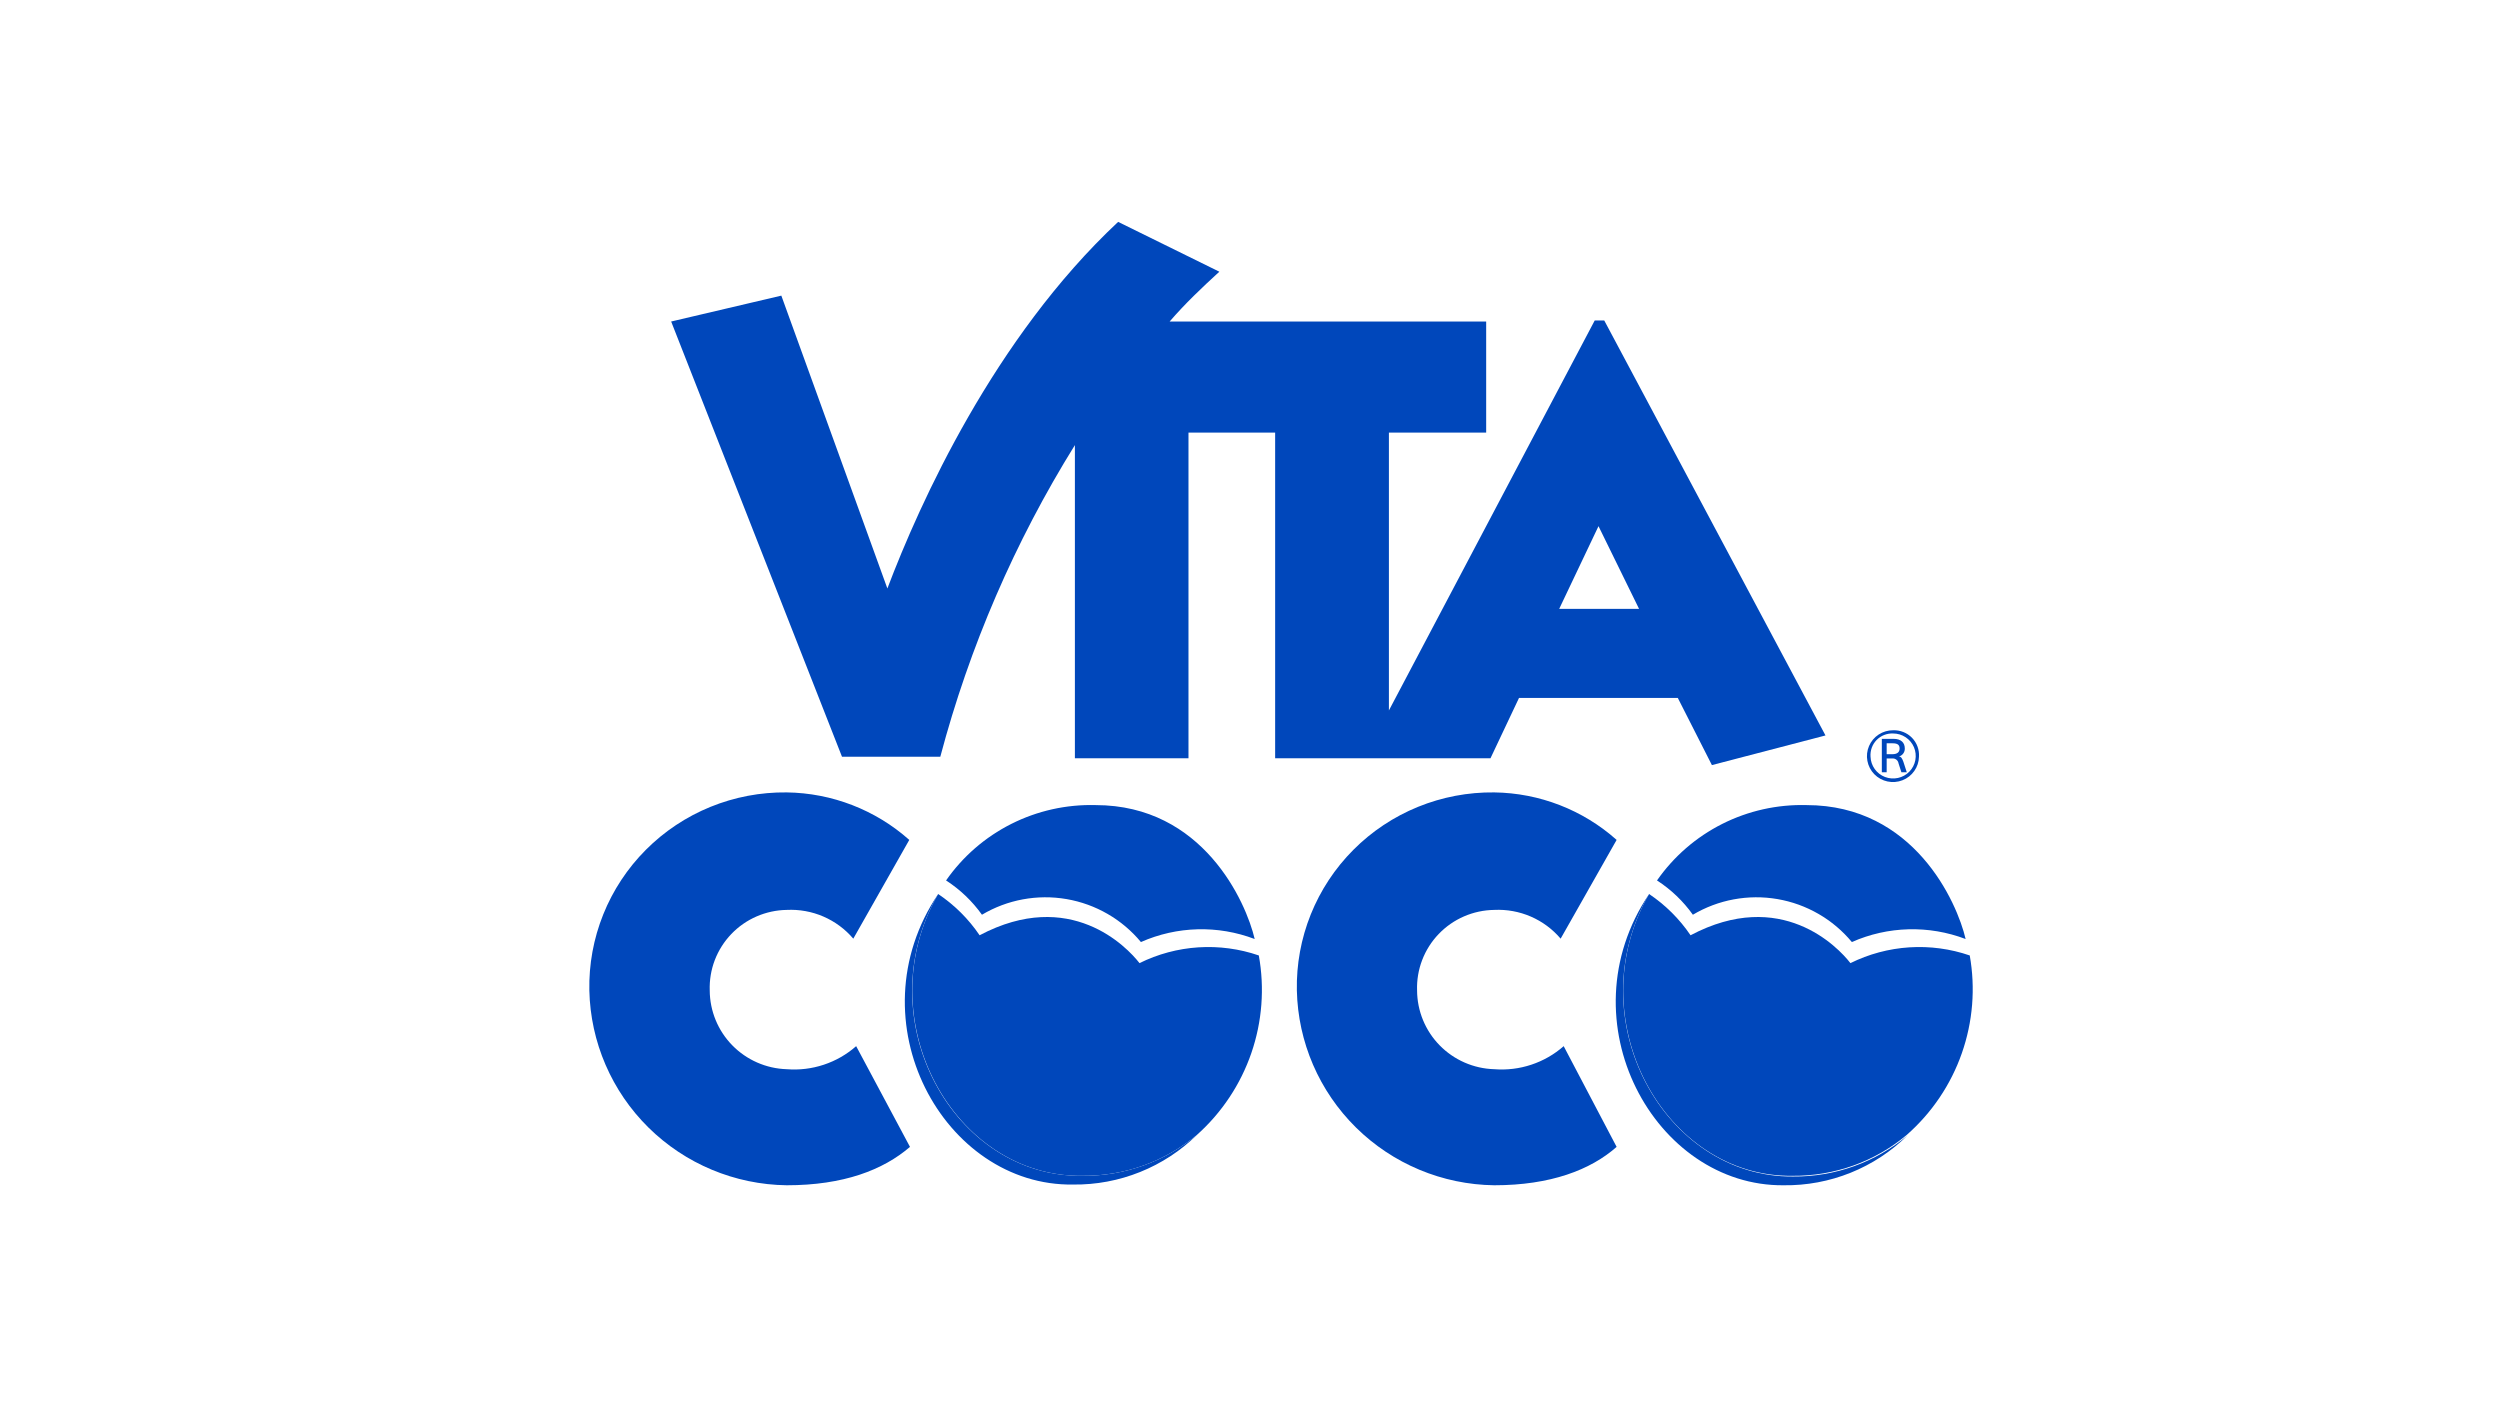 <svg width="160" height="90" viewBox="0 0 160 90" fill="none" xmlns="http://www.w3.org/2000/svg">
<g clip-path="url(#clip0_1_291)">
<path d="M102.671 20.509H102.063L88.89 45.469V27.686H95.115V20.577H74.857C75.844 19.434 76.901 18.429 78.038 17.389L71.561 14.2C63.626 21.629 58.86 32.2 56.792 37.663L50.005 18.92L42.954 20.577L53.887 48.429H60.18C62.045 41.394 64.947 34.673 68.793 28.486V48.531H76.063V27.686H81.609V48.531H95.39L97.216 44.669H107.38L109.562 48.966L116.831 47.069L102.671 20.509ZM99.789 38.966L102.304 33.674L104.899 38.966H99.789Z" fill="#0047BB"/>
<path d="M58.194 53.754L54.611 60.074C54.09 59.462 53.435 58.978 52.696 58.658C51.958 58.339 51.154 58.194 50.35 58.234C49.684 58.245 49.028 58.387 48.418 58.653C47.809 58.918 47.258 59.302 46.8 59.782C46.341 60.262 45.983 60.828 45.746 61.447C45.51 62.067 45.4 62.727 45.423 63.389C45.429 64.7 45.945 65.958 46.864 66.898C47.783 67.839 49.033 68.387 50.35 68.429C51.152 68.493 51.959 68.396 52.723 68.142C53.487 67.889 54.191 67.485 54.794 66.954L58.239 73.4C56.528 74.874 53.99 75.857 50.35 75.857C47.031 75.814 43.859 74.489 41.502 72.163C39.146 69.837 37.789 66.691 37.718 63.389C37.684 61.724 37.986 60.069 38.608 58.523C39.229 56.976 40.157 55.57 41.335 54.388C42.514 53.205 43.919 52.271 45.468 51.64C47.016 51.009 48.677 50.694 50.35 50.714C53.248 50.752 56.034 51.832 58.194 53.754Z" fill="#0047BB"/>
<path d="M103.464 53.754L99.881 60.074C99.362 59.463 98.709 58.979 97.972 58.66C97.235 58.341 96.434 58.195 95.632 58.234C94.965 58.243 94.307 58.384 93.696 58.649C93.085 58.914 92.534 59.298 92.074 59.778C91.614 60.258 91.255 60.825 91.018 61.445C90.781 62.065 90.67 62.726 90.693 63.389C90.699 64.702 91.217 65.962 92.138 66.902C93.06 67.843 94.312 68.39 95.632 68.429C96.434 68.492 97.241 68.395 98.004 68.141C98.768 67.888 99.472 67.484 100.076 66.954L103.464 73.4C101.799 74.874 99.226 75.857 95.632 75.857C92.313 75.814 89.141 74.489 86.784 72.163C84.427 69.837 83.07 66.691 82.999 63.389C82.965 61.724 83.268 60.069 83.889 58.523C84.511 56.976 85.438 55.57 86.617 54.388C87.795 53.205 89.201 52.271 90.749 51.64C92.298 51.009 93.958 50.694 95.632 50.714C98.526 50.752 101.308 51.832 103.464 53.754Z" fill="#0047BB"/>
<path d="M105.542 57.217C100.064 65.377 105.921 75.937 114.155 75.857C115.623 75.876 117.079 75.604 118.44 75.056C119.8 74.509 121.038 73.697 122.079 72.669C120.036 74.388 117.44 75.321 114.764 75.297C106.53 75.377 100.926 65.251 105.542 57.217Z" fill="#0047BB"/>
<path d="M126.064 61.149C124.822 60.722 123.507 60.546 122.196 60.63C120.885 60.715 119.604 61.058 118.427 61.64C117.624 60.6 113.983 56.794 108.195 59.857C107.49 58.816 106.589 57.919 105.542 57.217C100.949 65.217 106.53 75.377 114.73 75.251C117.406 75.275 120.001 74.343 122.045 72.623C123.644 71.212 124.854 69.416 125.557 67.407C126.261 65.398 126.436 63.244 126.064 61.149Z" fill="#0047BB"/>
<path d="M118.519 60.291C120.825 59.27 123.443 59.2 125.8 60.097C125.249 57.731 122.493 51.526 115.614 51.526C113.742 51.476 111.888 51.891 110.218 52.733C108.548 53.575 107.115 54.818 106.048 56.349C106.945 56.929 107.725 57.674 108.344 58.543C109.97 57.576 111.891 57.221 113.757 57.541C115.624 57.862 117.313 58.838 118.519 60.291Z" fill="#0047BB"/>
<path d="M60.042 57.217C54.565 65.377 60.422 75.937 68.678 75.811C70.147 75.829 71.605 75.556 72.967 75.008C74.329 74.461 75.569 73.65 76.614 72.623C74.565 74.341 71.966 75.273 69.287 75.251C61.03 75.377 55.426 65.251 60.042 57.217Z" fill="#0047BB"/>
<path d="M80.564 61.149C79.323 60.722 78.008 60.546 76.696 60.63C75.385 60.715 74.104 61.058 72.928 61.64C72.124 60.6 68.483 56.794 62.695 59.857C61.99 58.816 61.089 57.919 60.042 57.217C55.449 65.217 61.03 75.377 69.287 75.251C71.966 75.273 74.565 74.341 76.614 72.623C78.199 71.203 79.394 69.404 80.086 67.396C80.777 65.388 80.942 63.238 80.564 61.149Z" fill="#0047BB"/>
<path d="M73.019 60.291C75.325 59.27 77.943 59.2 80.3 60.097C79.749 57.731 76.993 51.526 70.114 51.526C68.243 51.476 66.388 51.891 64.718 52.733C63.048 53.575 61.615 54.818 60.548 56.349C61.446 56.929 62.225 57.674 62.845 58.543C64.471 57.576 66.391 57.221 68.257 57.541C70.124 57.862 71.814 58.838 73.019 60.291Z" fill="#0047BB"/>
<path d="M122.814 48.429C122.808 48.755 122.704 49.073 122.516 49.341C122.329 49.609 122.066 49.816 121.76 49.936C121.455 50.056 121.12 50.083 120.799 50.014C120.478 49.946 120.185 49.784 119.956 49.55C119.727 49.316 119.573 49.019 119.513 48.698C119.452 48.377 119.489 48.045 119.618 47.745C119.746 47.444 119.962 47.188 120.236 47.009C120.511 46.829 120.832 46.735 121.161 46.737C121.384 46.729 121.607 46.767 121.814 46.85C122.022 46.932 122.21 47.057 122.366 47.217C122.521 47.376 122.642 47.566 122.719 47.775C122.797 47.984 122.829 48.207 122.814 48.429ZM119.714 48.429C119.723 48.711 119.815 48.985 119.98 49.216C120.144 49.447 120.373 49.624 120.638 49.726C120.903 49.828 121.192 49.85 121.47 49.789C121.748 49.729 122.001 49.588 122.199 49.385C122.397 49.182 122.53 48.925 122.582 48.647C122.634 48.369 122.603 48.082 122.493 47.822C122.382 47.561 122.196 47.339 121.96 47.183C121.723 47.026 121.445 46.943 121.161 46.943C120.964 46.934 120.768 46.967 120.586 47.039C120.403 47.112 120.238 47.221 120.101 47.362C119.965 47.502 119.859 47.67 119.793 47.854C119.726 48.038 119.699 48.234 119.714 48.429ZM121.184 47.286C121.666 47.286 121.907 47.526 121.907 47.903C121.911 48.019 121.876 48.132 121.807 48.225C121.739 48.319 121.64 48.386 121.528 48.417C121.666 48.417 121.735 48.531 121.815 48.749L122.033 49.423H121.689L121.505 48.851C121.491 48.758 121.441 48.675 121.366 48.617C121.291 48.559 121.197 48.533 121.103 48.543H120.747V49.423H120.437V47.286H121.184ZM120.747 48.269H121.103C121.436 48.269 121.574 48.131 121.574 47.903C121.574 47.674 121.448 47.571 121.126 47.571H120.747V48.269Z" fill="#0047BB"/>
</g>
<defs>
<clipPath id="clip0_1_291">
<rect width="92" height="64" fill="white" transform="translate(36 13)"/>
</clipPath>
</defs>
</svg>
